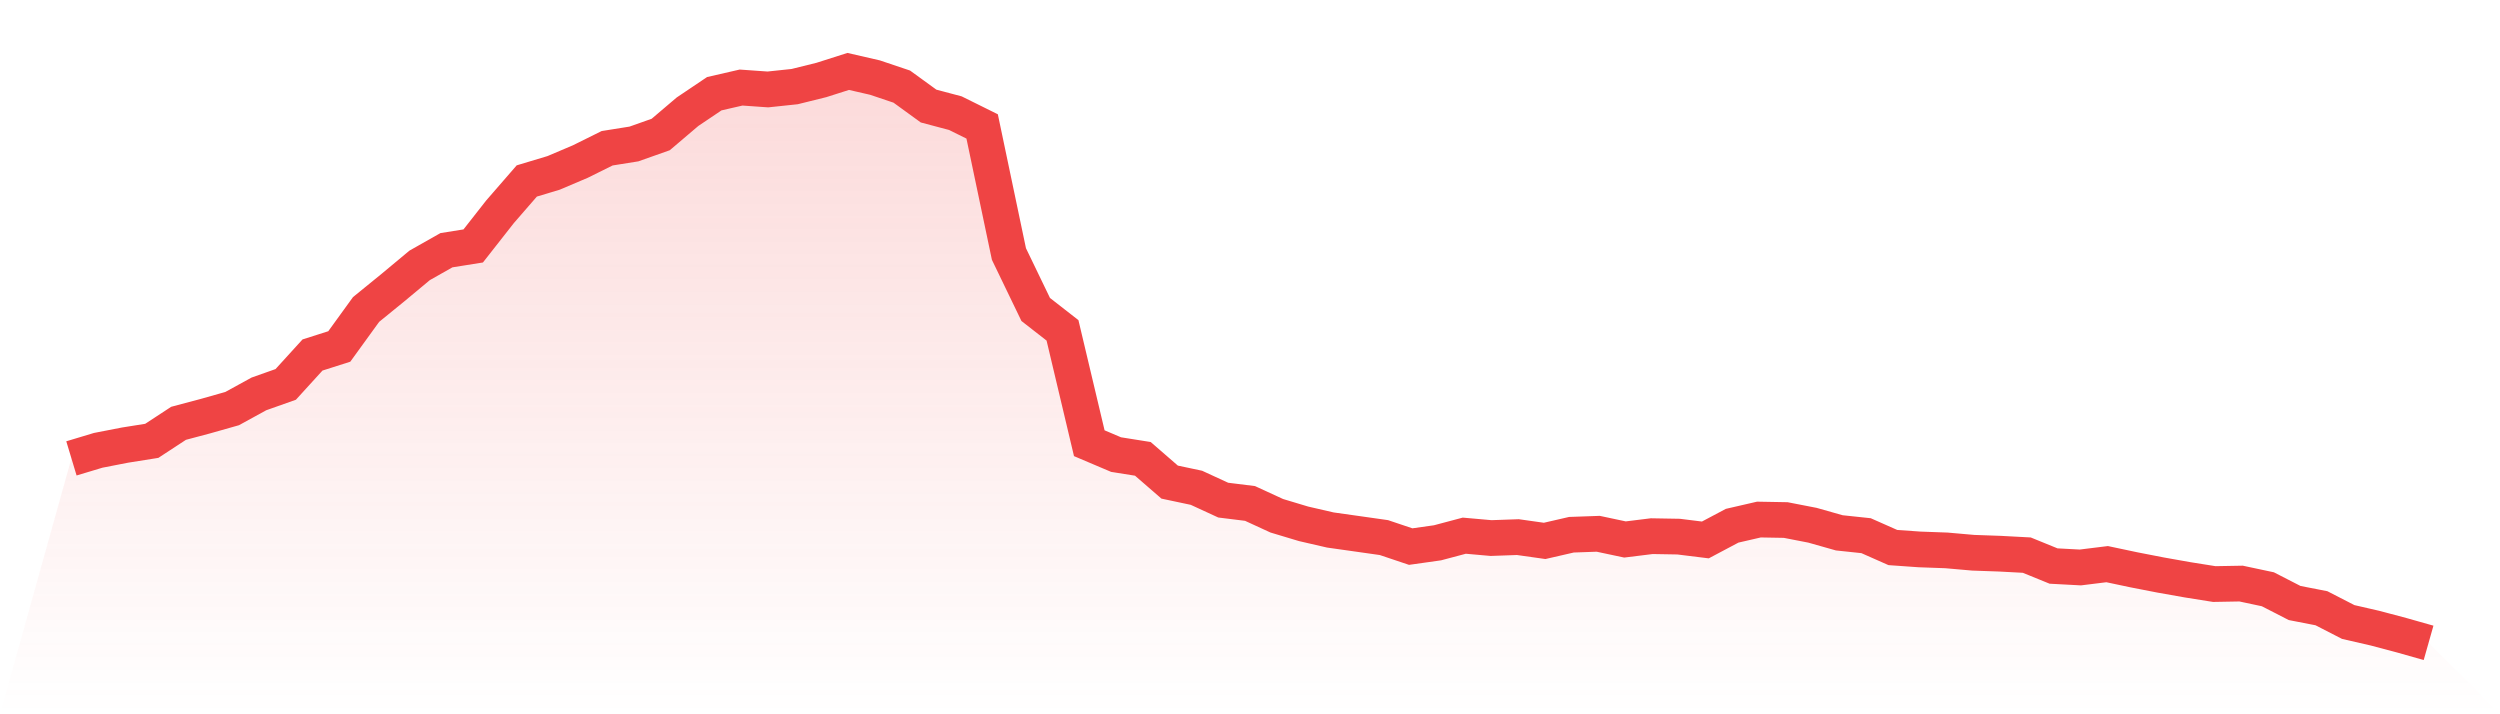 <svg viewBox="0 0 140 40" xmlns="http://www.w3.org/2000/svg">
<defs>
<linearGradient id="gradient" x1="0" x2="0" y1="0" y2="1">
<stop offset="0%" stop-color="#ef4444" stop-opacity="0.2"/>
<stop offset="100%" stop-color="#ef4444" stop-opacity="0"/>
</linearGradient>
</defs>
<path d="M4,25.67 L4,25.67 L5.5,25.218 L7,24.926 L8.5,24.687 L10,23.705 L11.5,23.306 L13,22.881 L14.5,22.058 L16,21.527 L17.5,19.88 L19,19.402 L20.5,17.331 L22,16.11 L23.5,14.861 L25,14.012 L26.5,13.773 L28,11.861 L29.5,10.134 L31,9.683 L32.5,9.046 L34,8.302 L35.5,8.063 L37,7.532 L38.5,6.257 L40,5.248 L41.5,4.903 L43,5.009 L44.5,4.85 L46,4.478 L47.5,4 L49,4.345 L50.5,4.85 L52,5.939 L53.5,6.337 L55,7.08 L56.5,14.224 L58,17.331 L59.5,18.5 L61,24.82 L62.5,25.457 L64,25.696 L65.5,26.998 L67,27.316 L68.5,28.007 L70,28.193 L71.5,28.883 L73,29.334 L74.5,29.68 L76,29.892 L77.5,30.105 L79,30.609 L80.5,30.397 L82,29.998 L83.5,30.131 L85,30.078 L86.5,30.29 L88,29.945 L89.5,29.892 L91,30.211 L92.5,30.025 L94,30.051 L95.5,30.237 L97,29.441 L98.5,29.095 L100,29.122 L101.5,29.414 L103,29.839 L104.5,29.998 L106,30.662 L107.5,30.768 L109,30.822 L110.5,30.954 L112,31.007 L113.5,31.087 L115,31.698 L116.5,31.778 L118,31.592 L119.5,31.91 L121,32.202 L122.5,32.468 L124,32.707 L125.5,32.68 L127,32.999 L128.5,33.769 L130,34.061 L131.5,34.832 L133,35.177 L134.5,35.575 L136,36 L140,40 L0,40 z" fill="url(#gradient)"/>
<path d="M4,25.67 L4,25.67 L5.5,25.218 L7,24.926 L8.5,24.687 L10,23.705 L11.5,23.306 L13,22.881 L14.5,22.058 L16,21.527 L17.5,19.88 L19,19.402 L20.5,17.331 L22,16.11 L23.5,14.861 L25,14.012 L26.5,13.773 L28,11.861 L29.5,10.134 L31,9.683 L32.5,9.046 L34,8.302 L35.5,8.063 L37,7.532 L38.5,6.257 L40,5.248 L41.5,4.903 L43,5.009 L44.5,4.85 L46,4.478 L47.5,4 L49,4.345 L50.5,4.85 L52,5.939 L53.5,6.337 L55,7.08 L56.5,14.224 L58,17.331 L59.5,18.5 L61,24.82 L62.5,25.457 L64,25.696 L65.5,26.998 L67,27.316 L68.5,28.007 L70,28.193 L71.5,28.883 L73,29.334 L74.5,29.68 L76,29.892 L77.5,30.105 L79,30.609 L80.5,30.397 L82,29.998 L83.5,30.131 L85,30.078 L86.5,30.29 L88,29.945 L89.5,29.892 L91,30.211 L92.5,30.025 L94,30.051 L95.5,30.237 L97,29.441 L98.5,29.095 L100,29.122 L101.5,29.414 L103,29.839 L104.5,29.998 L106,30.662 L107.5,30.768 L109,30.822 L110.5,30.954 L112,31.007 L113.5,31.087 L115,31.698 L116.5,31.778 L118,31.592 L119.5,31.91 L121,32.202 L122.5,32.468 L124,32.707 L125.5,32.68 L127,32.999 L128.5,33.769 L130,34.061 L131.5,34.832 L133,35.177 L134.5,35.575 L136,36" fill="none" stroke="#ef4444" stroke-width="2"/>
</svg>